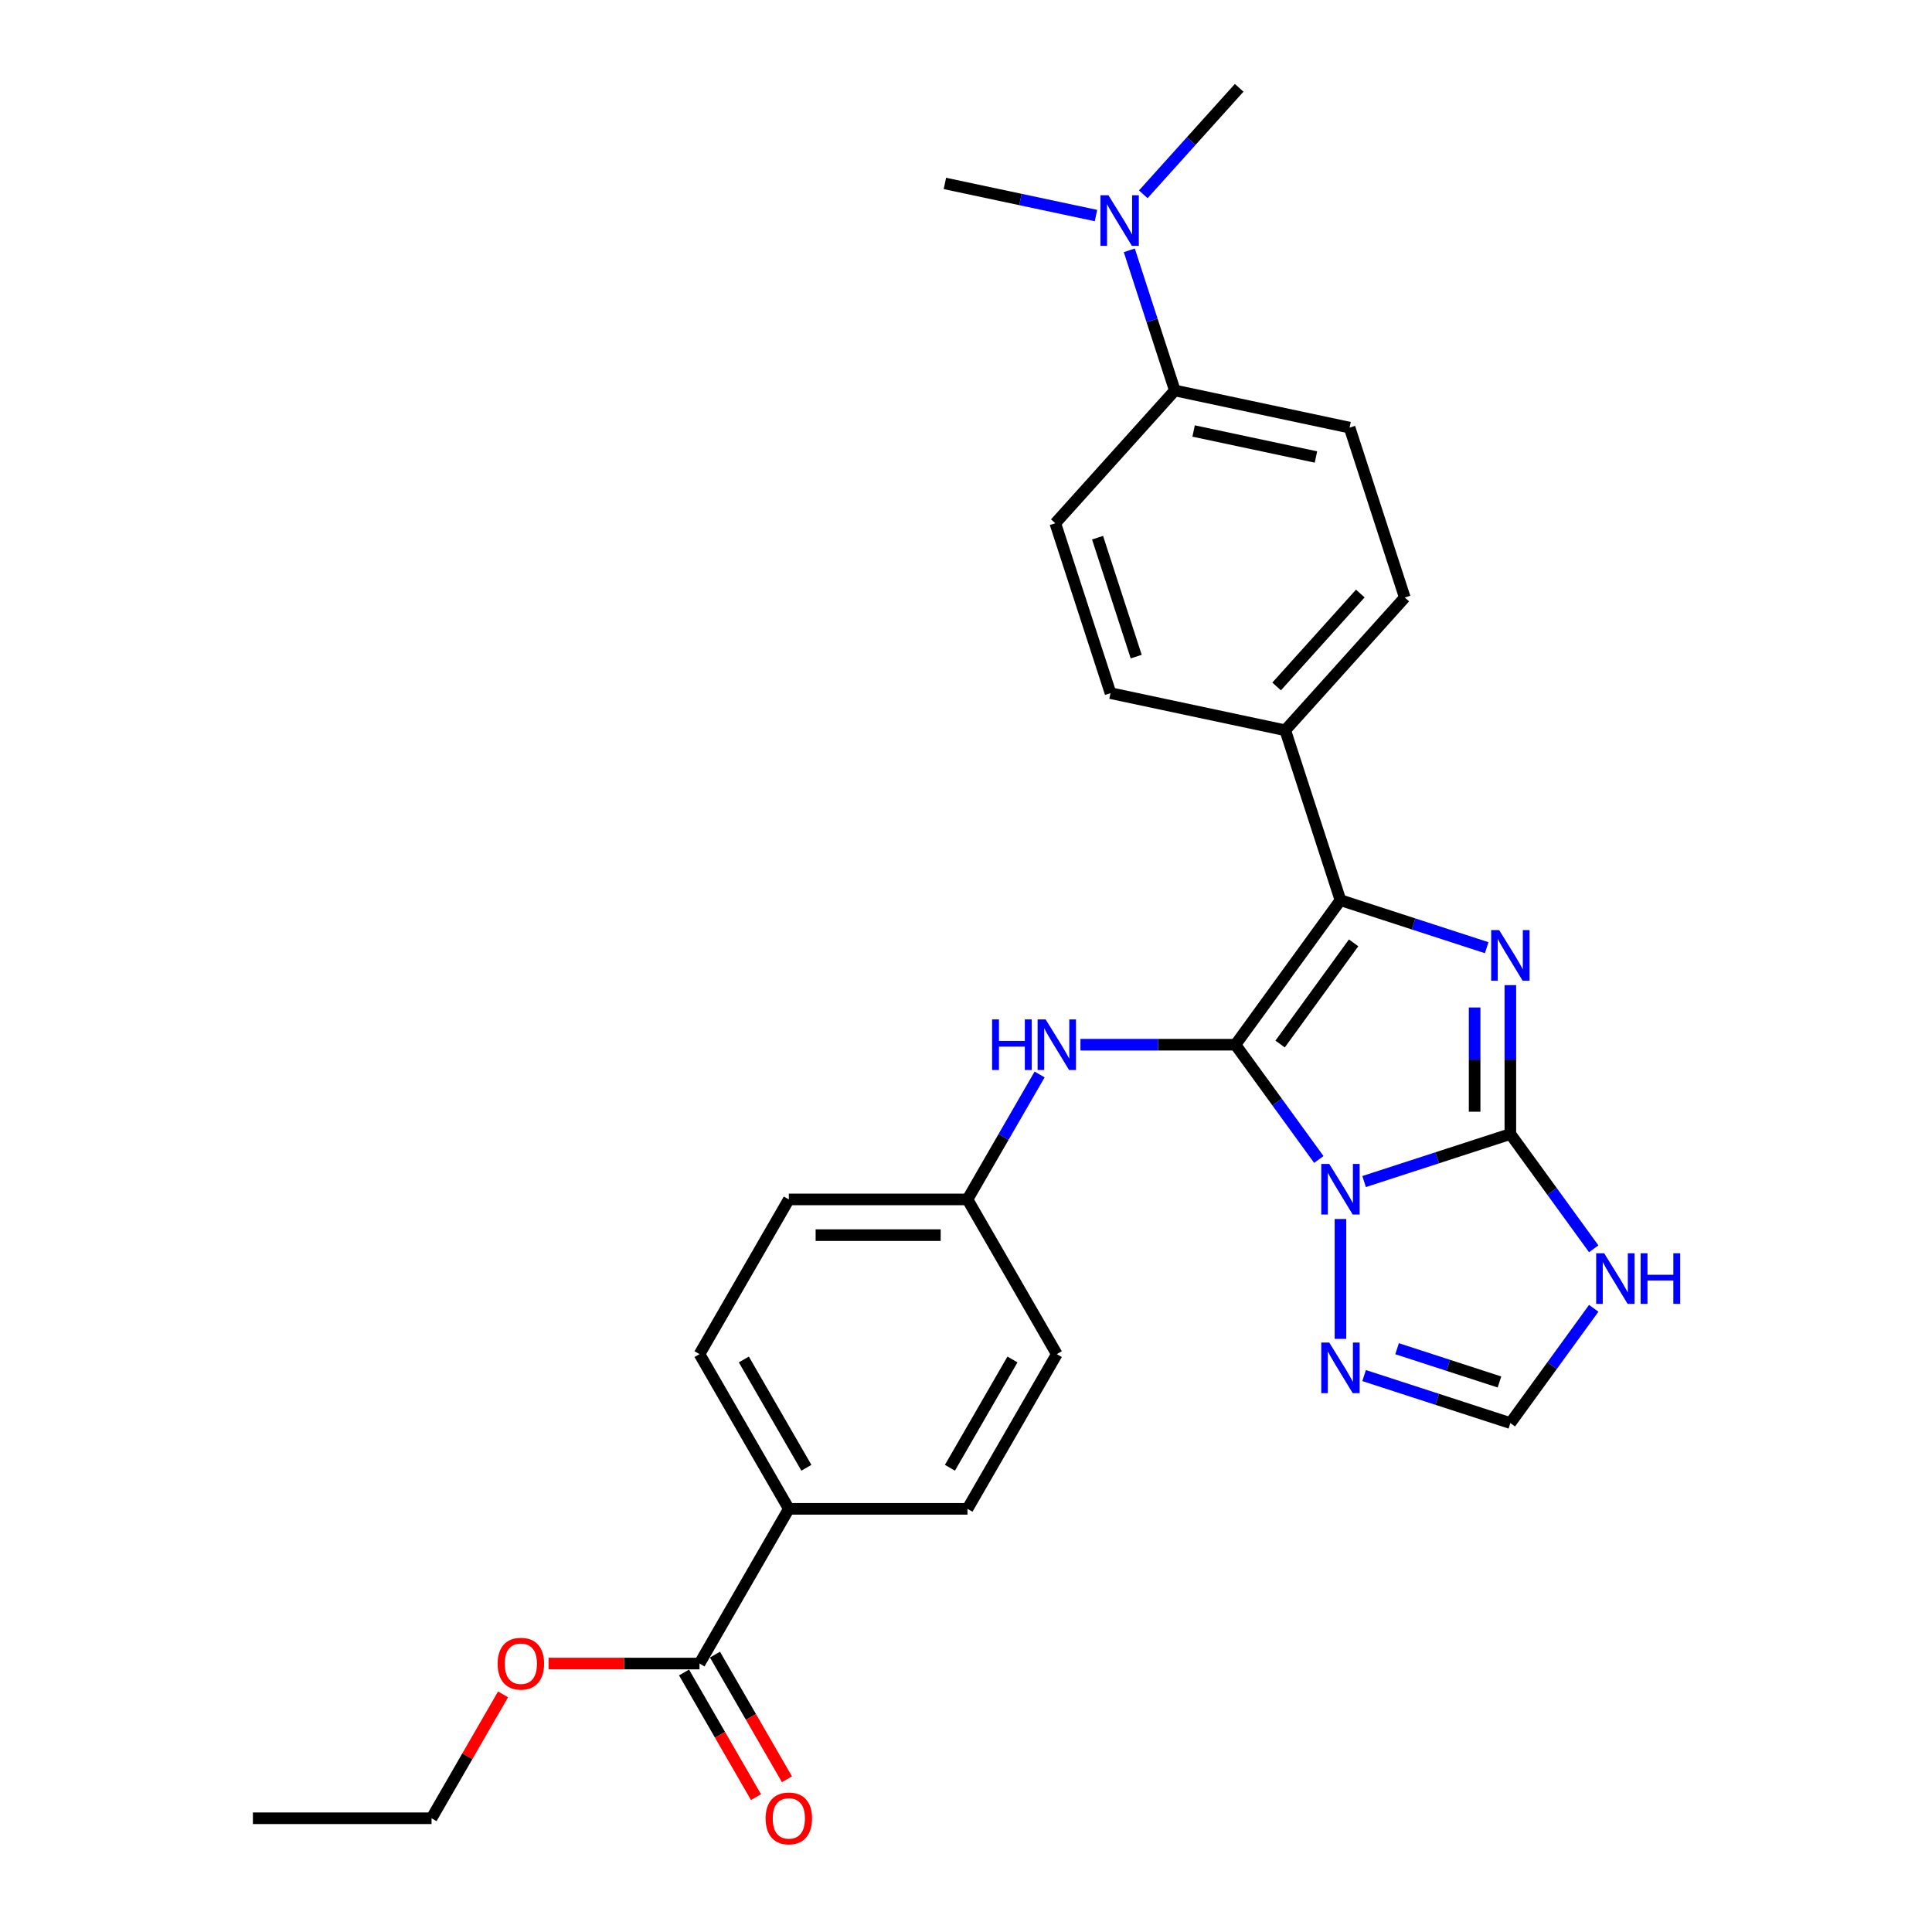 <?xml version='1.0' encoding='iso-8859-1'?>
<svg version='1.1' baseProfile='full'
              xmlns='http://www.w3.org/2000/svg'
                      xmlns:rdkit='http://www.rdkit.org/xml'
                      xmlns:xlink='http://www.w3.org/1999/xlink'
                  xml:space='preserve'
width='1000px' height='1000px' viewBox='0 0 1000 1000'>
<!-- END OF HEADER -->
<rect style='opacity:1.0;fill:#FFFFFF;stroke:none' width='1000' height='1000' x='0' y='0'> </rect>
<path class='bond-0' d='M 639.465,540.74 L 661.044,570.441' style='fill:none;fill-rule:evenodd;stroke:#000000;stroke-width:6px;stroke-linecap:butt;stroke-linejoin:miter;stroke-opacity:1' />
<path class='bond-0' d='M 661.044,570.441 L 682.623,600.141' style='fill:none;fill-rule:evenodd;stroke:#0000FF;stroke-width:6px;stroke-linecap:butt;stroke-linejoin:miter;stroke-opacity:1' />
<path class='bond-3' d='M 639.465,540.74 L 693.815,465.933' style='fill:none;fill-rule:evenodd;stroke:#000000;stroke-width:6px;stroke-linecap:butt;stroke-linejoin:miter;stroke-opacity:1' />
<path class='bond-3' d='M 662.579,540.389 L 700.624,488.024' style='fill:none;fill-rule:evenodd;stroke:#000000;stroke-width:6px;stroke-linecap:butt;stroke-linejoin:miter;stroke-opacity:1' />
<path class='bond-6' d='M 639.465,540.74 L 599.353,540.74' style='fill:none;fill-rule:evenodd;stroke:#000000;stroke-width:6px;stroke-linecap:butt;stroke-linejoin:miter;stroke-opacity:1' />
<path class='bond-6' d='M 599.353,540.74 L 559.241,540.74' style='fill:none;fill-rule:evenodd;stroke:#0000FF;stroke-width:6px;stroke-linecap:butt;stroke-linejoin:miter;stroke-opacity:1' />
<path class='bond-1' d='M 706.058,611.569 L 743.907,599.271' style='fill:none;fill-rule:evenodd;stroke:#0000FF;stroke-width:6px;stroke-linecap:butt;stroke-linejoin:miter;stroke-opacity:1' />
<path class='bond-1' d='M 743.907,599.271 L 781.756,586.973' style='fill:none;fill-rule:evenodd;stroke:#000000;stroke-width:6px;stroke-linecap:butt;stroke-linejoin:miter;stroke-opacity:1' />
<path class='bond-5' d='M 693.815,630.951 L 693.815,692.993' style='fill:none;fill-rule:evenodd;stroke:#0000FF;stroke-width:6px;stroke-linecap:butt;stroke-linejoin:miter;stroke-opacity:1' />
<path class='bond-4' d='M 781.756,586.973 L 803.335,616.674' style='fill:none;fill-rule:evenodd;stroke:#000000;stroke-width:6px;stroke-linecap:butt;stroke-linejoin:miter;stroke-opacity:1' />
<path class='bond-4' d='M 803.335,616.674 L 824.914,646.375' style='fill:none;fill-rule:evenodd;stroke:#0000FF;stroke-width:6px;stroke-linecap:butt;stroke-linejoin:miter;stroke-opacity:1' />
<path class='bond-28' d='M 781.756,586.973 L 781.756,548.442' style='fill:none;fill-rule:evenodd;stroke:#000000;stroke-width:6px;stroke-linecap:butt;stroke-linejoin:miter;stroke-opacity:1' />
<path class='bond-28' d='M 781.756,548.442 L 781.756,509.911' style='fill:none;fill-rule:evenodd;stroke:#0000FF;stroke-width:6px;stroke-linecap:butt;stroke-linejoin:miter;stroke-opacity:1' />
<path class='bond-28' d='M 763.263,575.414 L 763.263,548.442' style='fill:none;fill-rule:evenodd;stroke:#000000;stroke-width:6px;stroke-linecap:butt;stroke-linejoin:miter;stroke-opacity:1' />
<path class='bond-28' d='M 763.263,548.442 L 763.263,521.471' style='fill:none;fill-rule:evenodd;stroke:#0000FF;stroke-width:6px;stroke-linecap:butt;stroke-linejoin:miter;stroke-opacity:1' />
<path class='bond-2' d='M 769.513,490.529 L 731.664,478.231' style='fill:none;fill-rule:evenodd;stroke:#0000FF;stroke-width:6px;stroke-linecap:butt;stroke-linejoin:miter;stroke-opacity:1' />
<path class='bond-2' d='M 731.664,478.231 L 693.815,465.933' style='fill:none;fill-rule:evenodd;stroke:#000000;stroke-width:6px;stroke-linecap:butt;stroke-linejoin:miter;stroke-opacity:1' />
<path class='bond-9' d='M 693.815,465.933 L 665.242,377.992' style='fill:none;fill-rule:evenodd;stroke:#000000;stroke-width:6px;stroke-linecap:butt;stroke-linejoin:miter;stroke-opacity:1' />
<path class='bond-29' d='M 824.914,677.184 L 803.335,706.885' style='fill:none;fill-rule:evenodd;stroke:#0000FF;stroke-width:6px;stroke-linecap:butt;stroke-linejoin:miter;stroke-opacity:1' />
<path class='bond-29' d='M 803.335,706.885 L 781.756,736.586' style='fill:none;fill-rule:evenodd;stroke:#000000;stroke-width:6px;stroke-linecap:butt;stroke-linejoin:miter;stroke-opacity:1' />
<path class='bond-7' d='M 706.058,711.99 L 743.907,724.288' style='fill:none;fill-rule:evenodd;stroke:#0000FF;stroke-width:6px;stroke-linecap:butt;stroke-linejoin:miter;stroke-opacity:1' />
<path class='bond-7' d='M 743.907,724.288 L 781.756,736.586' style='fill:none;fill-rule:evenodd;stroke:#000000;stroke-width:6px;stroke-linecap:butt;stroke-linejoin:miter;stroke-opacity:1' />
<path class='bond-7' d='M 723.127,698.092 L 749.622,706.7' style='fill:none;fill-rule:evenodd;stroke:#0000FF;stroke-width:6px;stroke-linecap:butt;stroke-linejoin:miter;stroke-opacity:1' />
<path class='bond-7' d='M 749.622,706.7 L 776.116,715.309' style='fill:none;fill-rule:evenodd;stroke:#000000;stroke-width:6px;stroke-linecap:butt;stroke-linejoin:miter;stroke-opacity:1' />
<path class='bond-18' d='M 538.105,556.144 L 519.435,588.481' style='fill:none;fill-rule:evenodd;stroke:#0000FF;stroke-width:6px;stroke-linecap:butt;stroke-linejoin:miter;stroke-opacity:1' />
<path class='bond-18' d='M 519.435,588.481 L 500.766,620.818' style='fill:none;fill-rule:evenodd;stroke:#000000;stroke-width:6px;stroke-linecap:butt;stroke-linejoin:miter;stroke-opacity:1' />
<path class='bond-8' d='M 362.066,861.052 L 408.299,780.974' style='fill:none;fill-rule:evenodd;stroke:#000000;stroke-width:6px;stroke-linecap:butt;stroke-linejoin:miter;stroke-opacity:1' />
<path class='bond-13' d='M 354.059,865.675 L 372.685,897.938' style='fill:none;fill-rule:evenodd;stroke:#000000;stroke-width:6px;stroke-linecap:butt;stroke-linejoin:miter;stroke-opacity:1' />
<path class='bond-13' d='M 372.685,897.938 L 391.312,930.201' style='fill:none;fill-rule:evenodd;stroke:#FF0000;stroke-width:6px;stroke-linecap:butt;stroke-linejoin:miter;stroke-opacity:1' />
<path class='bond-13' d='M 370.074,856.429 L 388.701,888.691' style='fill:none;fill-rule:evenodd;stroke:#000000;stroke-width:6px;stroke-linecap:butt;stroke-linejoin:miter;stroke-opacity:1' />
<path class='bond-13' d='M 388.701,888.691 L 407.328,920.954' style='fill:none;fill-rule:evenodd;stroke:#FF0000;stroke-width:6px;stroke-linecap:butt;stroke-linejoin:miter;stroke-opacity:1' />
<path class='bond-21' d='M 362.066,861.052 L 322.999,861.052' style='fill:none;fill-rule:evenodd;stroke:#000000;stroke-width:6px;stroke-linecap:butt;stroke-linejoin:miter;stroke-opacity:1' />
<path class='bond-21' d='M 322.999,861.052 L 283.932,861.052' style='fill:none;fill-rule:evenodd;stroke:#FF0000;stroke-width:6px;stroke-linecap:butt;stroke-linejoin:miter;stroke-opacity:1' />
<path class='bond-14' d='M 665.242,377.992 L 574.796,358.767' style='fill:none;fill-rule:evenodd;stroke:#000000;stroke-width:6px;stroke-linecap:butt;stroke-linejoin:miter;stroke-opacity:1' />
<path class='bond-15' d='M 665.242,377.992 L 727.114,309.276' style='fill:none;fill-rule:evenodd;stroke:#000000;stroke-width:6px;stroke-linecap:butt;stroke-linejoin:miter;stroke-opacity:1' />
<path class='bond-15' d='M 660.779,355.31 L 704.09,307.209' style='fill:none;fill-rule:evenodd;stroke:#000000;stroke-width:6px;stroke-linecap:butt;stroke-linejoin:miter;stroke-opacity:1' />
<path class='bond-10' d='M 408.299,780.974 L 362.066,700.896' style='fill:none;fill-rule:evenodd;stroke:#000000;stroke-width:6px;stroke-linecap:butt;stroke-linejoin:miter;stroke-opacity:1' />
<path class='bond-10' d='M 417.38,759.716 L 385.017,703.661' style='fill:none;fill-rule:evenodd;stroke:#000000;stroke-width:6px;stroke-linecap:butt;stroke-linejoin:miter;stroke-opacity:1' />
<path class='bond-30' d='M 408.299,780.974 L 500.766,780.974' style='fill:none;fill-rule:evenodd;stroke:#000000;stroke-width:6px;stroke-linecap:butt;stroke-linejoin:miter;stroke-opacity:1' />
<path class='bond-11' d='M 608.094,202.111 L 698.54,221.336' style='fill:none;fill-rule:evenodd;stroke:#000000;stroke-width:6px;stroke-linecap:butt;stroke-linejoin:miter;stroke-opacity:1' />
<path class='bond-11' d='M 617.816,223.084 L 681.128,236.541' style='fill:none;fill-rule:evenodd;stroke:#000000;stroke-width:6px;stroke-linecap:butt;stroke-linejoin:miter;stroke-opacity:1' />
<path class='bond-12' d='M 608.094,202.111 L 596.31,165.843' style='fill:none;fill-rule:evenodd;stroke:#000000;stroke-width:6px;stroke-linecap:butt;stroke-linejoin:miter;stroke-opacity:1' />
<path class='bond-12' d='M 596.31,165.843 L 584.526,129.575' style='fill:none;fill-rule:evenodd;stroke:#0000FF;stroke-width:6px;stroke-linecap:butt;stroke-linejoin:miter;stroke-opacity:1' />
<path class='bond-31' d='M 608.094,202.111 L 546.222,270.827' style='fill:none;fill-rule:evenodd;stroke:#000000;stroke-width:6px;stroke-linecap:butt;stroke-linejoin:miter;stroke-opacity:1' />
<path class='bond-24' d='M 591.763,100.574 L 616.578,73.014' style='fill:none;fill-rule:evenodd;stroke:#0000FF;stroke-width:6px;stroke-linecap:butt;stroke-linejoin:miter;stroke-opacity:1' />
<path class='bond-24' d='M 616.578,73.014 L 641.393,45.455' style='fill:none;fill-rule:evenodd;stroke:#000000;stroke-width:6px;stroke-linecap:butt;stroke-linejoin:miter;stroke-opacity:1' />
<path class='bond-25' d='M 567.278,111.568 L 528.177,103.257' style='fill:none;fill-rule:evenodd;stroke:#0000FF;stroke-width:6px;stroke-linecap:butt;stroke-linejoin:miter;stroke-opacity:1' />
<path class='bond-25' d='M 528.177,103.257 L 489.075,94.945' style='fill:none;fill-rule:evenodd;stroke:#000000;stroke-width:6px;stroke-linecap:butt;stroke-linejoin:miter;stroke-opacity:1' />
<path class='bond-17' d='M 574.796,358.767 L 546.222,270.827' style='fill:none;fill-rule:evenodd;stroke:#000000;stroke-width:6px;stroke-linecap:butt;stroke-linejoin:miter;stroke-opacity:1' />
<path class='bond-17' d='M 588.098,339.862 L 568.097,278.303' style='fill:none;fill-rule:evenodd;stroke:#000000;stroke-width:6px;stroke-linecap:butt;stroke-linejoin:miter;stroke-opacity:1' />
<path class='bond-16' d='M 727.114,309.276 L 698.54,221.336' style='fill:none;fill-rule:evenodd;stroke:#000000;stroke-width:6px;stroke-linecap:butt;stroke-linejoin:miter;stroke-opacity:1' />
<path class='bond-22' d='M 500.766,620.818 L 546.999,700.896' style='fill:none;fill-rule:evenodd;stroke:#000000;stroke-width:6px;stroke-linecap:butt;stroke-linejoin:miter;stroke-opacity:1' />
<path class='bond-23' d='M 500.766,620.818 L 408.299,620.818' style='fill:none;fill-rule:evenodd;stroke:#000000;stroke-width:6px;stroke-linecap:butt;stroke-linejoin:miter;stroke-opacity:1' />
<path class='bond-23' d='M 486.896,639.311 L 422.169,639.311' style='fill:none;fill-rule:evenodd;stroke:#000000;stroke-width:6px;stroke-linecap:butt;stroke-linejoin:miter;stroke-opacity:1' />
<path class='bond-19' d='M 362.066,700.896 L 408.299,620.818' style='fill:none;fill-rule:evenodd;stroke:#000000;stroke-width:6px;stroke-linecap:butt;stroke-linejoin:miter;stroke-opacity:1' />
<path class='bond-20' d='M 500.766,780.974 L 546.999,700.896' style='fill:none;fill-rule:evenodd;stroke:#000000;stroke-width:6px;stroke-linecap:butt;stroke-linejoin:miter;stroke-opacity:1' />
<path class='bond-20' d='M 491.685,759.716 L 524.048,703.661' style='fill:none;fill-rule:evenodd;stroke:#000000;stroke-width:6px;stroke-linecap:butt;stroke-linejoin:miter;stroke-opacity:1' />
<path class='bond-26' d='M 260.386,877.012 L 241.876,909.071' style='fill:none;fill-rule:evenodd;stroke:#FF0000;stroke-width:6px;stroke-linecap:butt;stroke-linejoin:miter;stroke-opacity:1' />
<path class='bond-26' d='M 241.876,909.071 L 223.367,941.13' style='fill:none;fill-rule:evenodd;stroke:#000000;stroke-width:6px;stroke-linecap:butt;stroke-linejoin:miter;stroke-opacity:1' />
<path class='bond-27' d='M 223.367,941.13 L 130.901,941.13' style='fill:none;fill-rule:evenodd;stroke:#000000;stroke-width:6px;stroke-linecap:butt;stroke-linejoin:miter;stroke-opacity:1' />
<path  class='atom-1' d='M 688.027 602.453
L 696.608 616.323
Q 697.459 617.692, 698.827 620.17
Q 700.196 622.648, 700.27 622.796
L 700.27 602.453
L 703.746 602.453
L 703.746 628.64
L 700.159 628.64
L 690.949 613.475
Q 689.876 611.7, 688.73 609.665
Q 687.62 607.631, 687.287 607.002
L 687.287 628.64
L 683.885 628.64
L 683.885 602.453
L 688.027 602.453
' fill='#0000FF'/>
<path  class='atom-3' d='M 775.968 481.413
L 784.548 495.283
Q 785.399 496.652, 786.768 499.13
Q 788.136 501.608, 788.21 501.756
L 788.21 481.413
L 791.687 481.413
L 791.687 507.6
L 788.099 507.6
L 778.89 492.435
Q 777.817 490.66, 776.67 488.626
Q 775.561 486.591, 775.228 485.963
L 775.228 507.6
L 771.825 507.6
L 771.825 481.413
L 775.968 481.413
' fill='#0000FF'/>
<path  class='atom-5' d='M 830.318 648.686
L 838.899 662.556
Q 839.749 663.925, 841.118 666.403
Q 842.486 668.881, 842.56 669.029
L 842.56 648.686
L 846.037 648.686
L 846.037 674.873
L 842.449 674.873
L 833.24 659.708
Q 832.167 657.933, 831.021 655.899
Q 829.911 653.864, 829.578 653.236
L 829.578 674.873
L 826.175 674.873
L 826.175 648.686
L 830.318 648.686
' fill='#0000FF'/>
<path  class='atom-5' d='M 849.181 648.686
L 852.732 648.686
L 852.732 659.819
L 866.121 659.819
L 866.121 648.686
L 869.672 648.686
L 869.672 674.873
L 866.121 674.873
L 866.121 662.778
L 852.732 662.778
L 852.732 674.873
L 849.181 674.873
L 849.181 648.686
' fill='#0000FF'/>
<path  class='atom-6' d='M 688.027 694.919
L 696.608 708.789
Q 697.459 710.158, 698.827 712.636
Q 700.196 715.114, 700.27 715.262
L 700.27 694.919
L 703.746 694.919
L 703.746 721.106
L 700.159 721.106
L 690.949 705.941
Q 689.876 704.166, 688.73 702.132
Q 687.62 700.097, 687.287 699.469
L 687.287 721.106
L 683.885 721.106
L 683.885 694.919
L 688.027 694.919
' fill='#0000FF'/>
<path  class='atom-7' d='M 513.508 527.646
L 517.058 527.646
L 517.058 538.779
L 530.447 538.779
L 530.447 527.646
L 533.998 527.646
L 533.998 553.833
L 530.447 553.833
L 530.447 541.738
L 517.058 541.738
L 517.058 553.833
L 513.508 553.833
L 513.508 527.646
' fill='#0000FF'/>
<path  class='atom-7' d='M 541.21 527.646
L 549.791 541.516
Q 550.642 542.885, 552.011 545.363
Q 553.379 547.841, 553.453 547.989
L 553.453 527.646
L 556.93 527.646
L 556.93 553.833
L 553.342 553.833
L 544.132 538.668
Q 543.06 536.893, 541.913 534.859
Q 540.804 532.824, 540.471 532.196
L 540.471 553.833
L 537.068 553.833
L 537.068 527.646
L 541.21 527.646
' fill='#0000FF'/>
<path  class='atom-13' d='M 573.732 101.077
L 582.313 114.947
Q 583.164 116.316, 584.533 118.794
Q 585.901 121.272, 585.975 121.42
L 585.975 101.077
L 589.452 101.077
L 589.452 127.264
L 585.864 127.264
L 576.654 112.099
Q 575.582 110.324, 574.435 108.29
Q 573.326 106.255, 572.993 105.626
L 572.993 127.264
L 569.59 127.264
L 569.59 101.077
L 573.732 101.077
' fill='#0000FF'/>
<path  class='atom-14' d='M 396.279 941.204
Q 396.279 934.916, 399.386 931.403
Q 402.493 927.889, 408.299 927.889
Q 414.106 927.889, 417.213 931.403
Q 420.32 934.916, 420.32 941.204
Q 420.32 947.566, 417.176 951.19
Q 414.032 954.778, 408.299 954.778
Q 402.53 954.778, 399.386 951.19
Q 396.279 947.603, 396.279 941.204
M 408.299 951.819
Q 412.294 951.819, 414.439 949.156
Q 416.621 946.456, 416.621 941.204
Q 416.621 936.063, 414.439 933.474
Q 412.294 930.848, 408.299 930.848
Q 404.305 930.848, 402.123 933.437
Q 399.978 936.026, 399.978 941.204
Q 399.978 946.493, 402.123 949.156
Q 404.305 951.819, 408.299 951.819
' fill='#FF0000'/>
<path  class='atom-22' d='M 257.58 861.126
Q 257.58 854.838, 260.686 851.325
Q 263.793 847.811, 269.6 847.811
Q 275.407 847.811, 278.514 851.325
Q 281.621 854.838, 281.621 861.126
Q 281.621 867.488, 278.477 871.112
Q 275.333 874.7, 269.6 874.7
Q 263.83 874.7, 260.686 871.112
Q 257.58 867.525, 257.58 861.126
M 269.6 871.741
Q 273.595 871.741, 275.74 869.078
Q 277.922 866.378, 277.922 861.126
Q 277.922 855.985, 275.74 853.396
Q 273.595 850.77, 269.6 850.77
Q 265.606 850.77, 263.423 853.359
Q 261.278 855.948, 261.278 861.126
Q 261.278 866.415, 263.423 869.078
Q 265.606 871.741, 269.6 871.741
' fill='#FF0000'/>
</svg>

